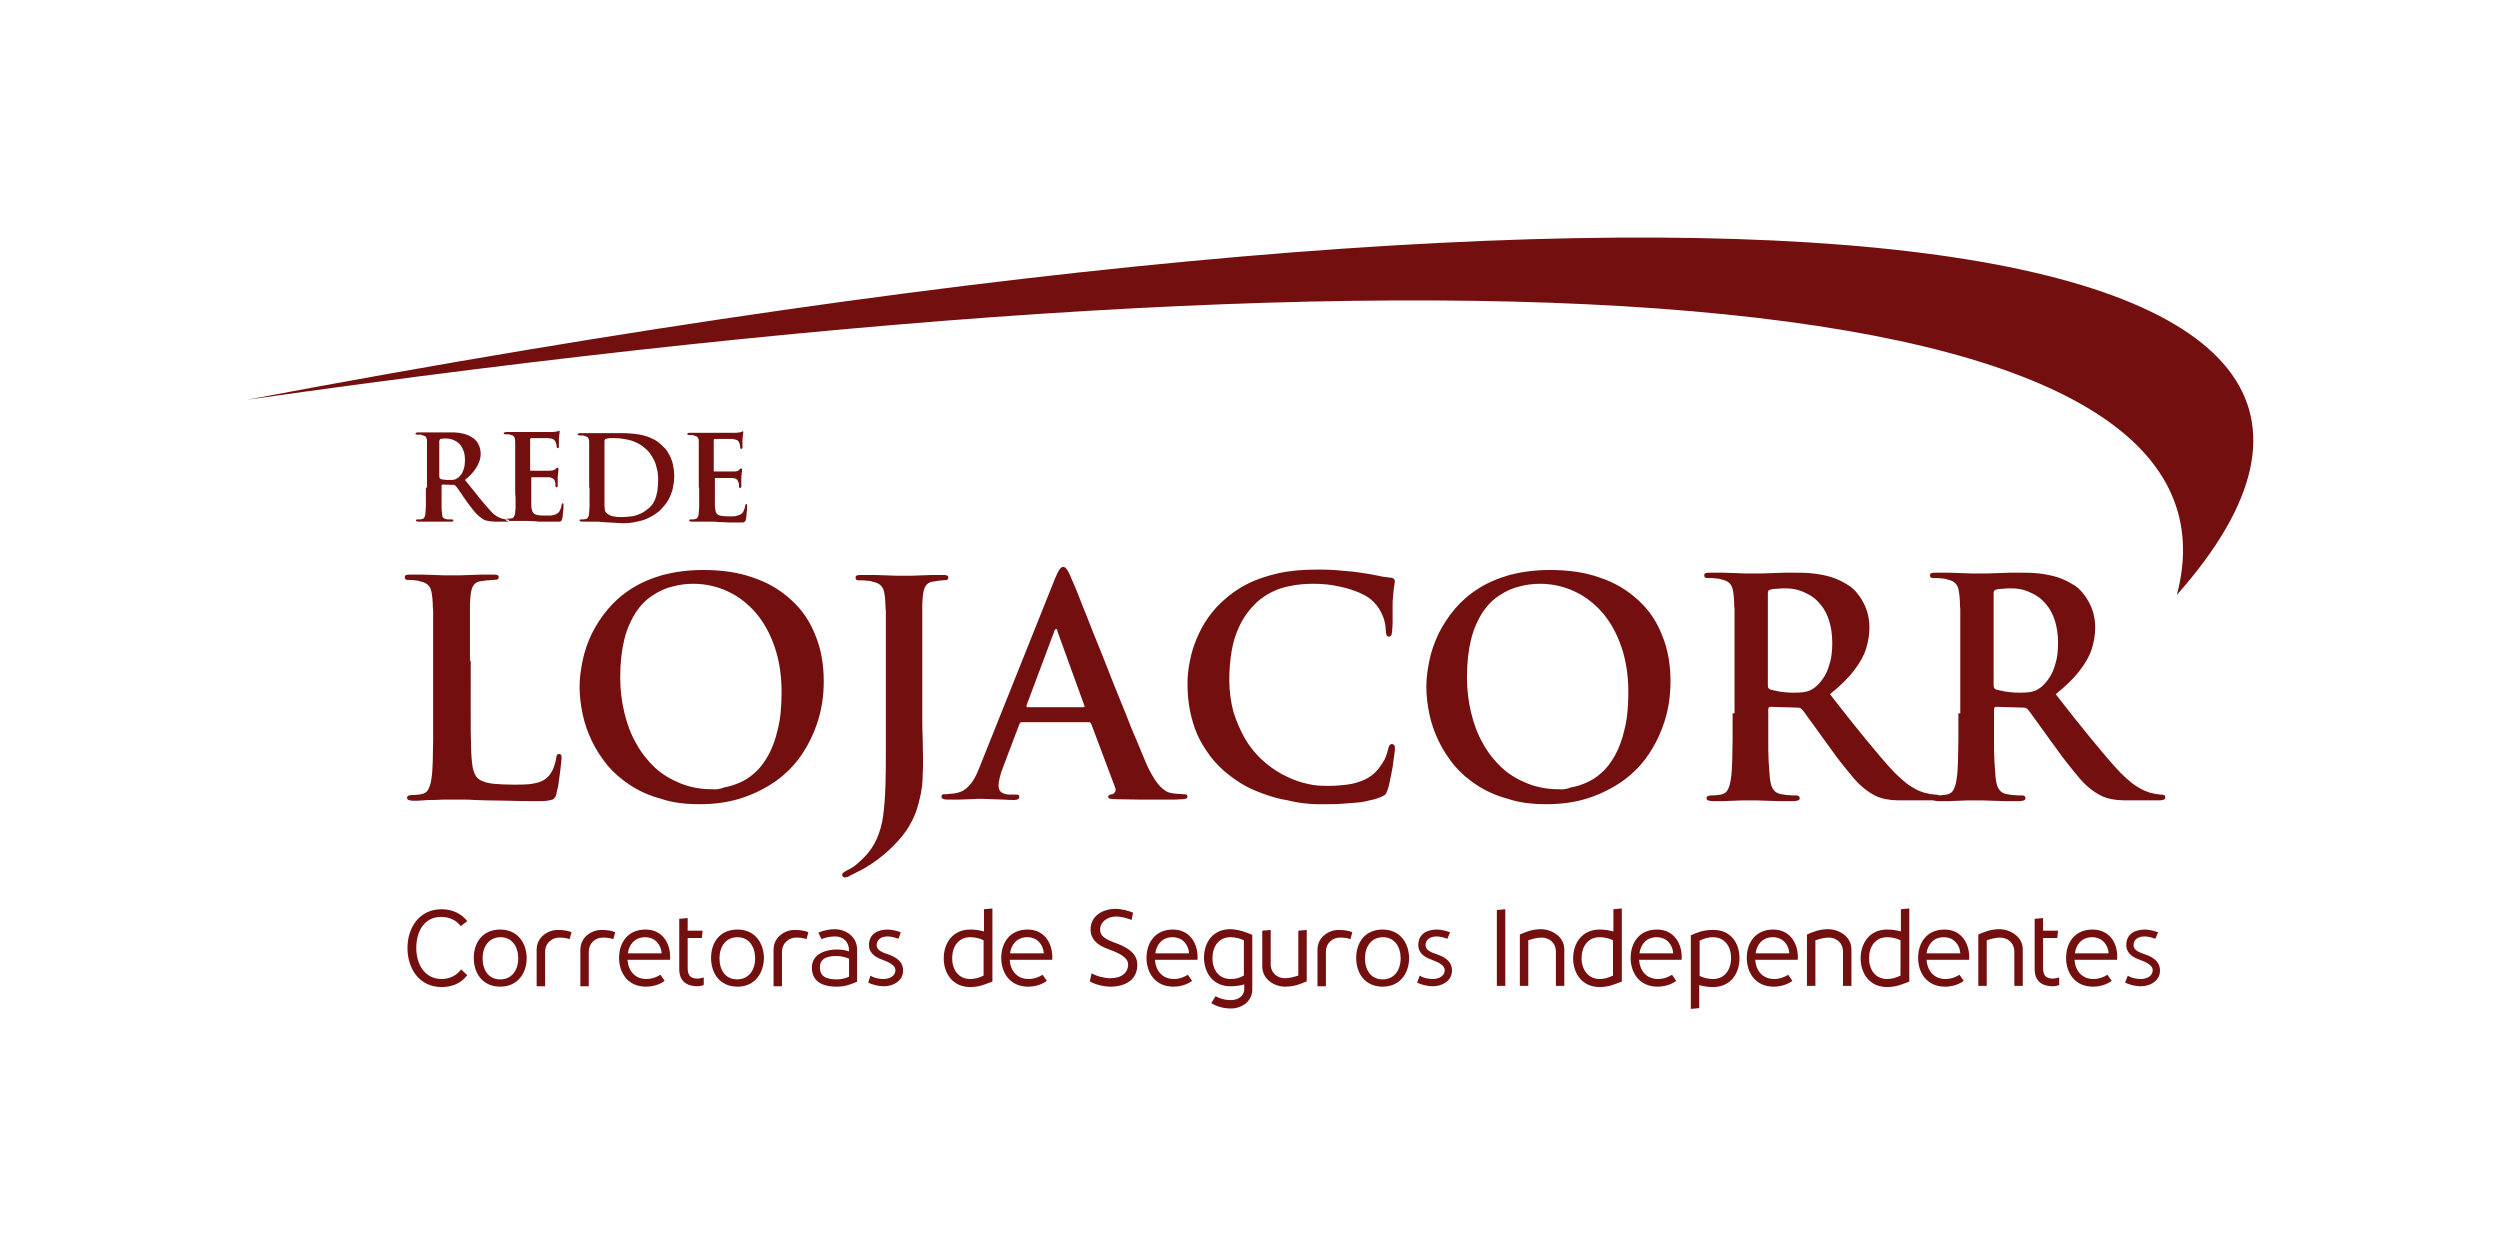 <svg xmlns="http://www.w3.org/2000/svg" xmlns:xlink="http://www.w3.org/1999/xlink" id="Camada_1" x="0px" y="0px" viewBox="0 0 652.2 325" xml:space="preserve">
<g>
	<g>
		<path fill="#73100F" d="M120.2,241.6c-1.3-1.7-3.2-2.4-5.1-2.4c-4.3,0-6.5,3.6-6.5,8.1c0,4.4,2.3,8.1,6.6,8.1c2.2,0,4-1,5.1-2.5    l1.6,1.5c-1.5,2-3.8,3.1-6.7,3.1c-5.9,0-8.9-4.9-8.9-10.2c0-5.3,3.1-10.1,8.9-10.1c2.9,0,5.2,1.2,6.7,3.1L120.2,241.6z"></path>
		<path fill="#73100F" d="M130.5,257.4c-4.7,0-6.9-3.6-6.9-7.5c0-3.9,2.2-7.4,6.9-7.4c4.6,0,6.9,3.6,6.9,7.5    C137.4,253.8,135.1,257.4,130.5,257.4z M130.6,244.5c-3.1,0-4.7,2.5-4.7,5.5s1.5,5.5,4.6,5.5c3.1,0,4.7-2.5,4.7-5.5    C135.2,247,133.6,244.5,130.6,244.5z"></path>
		<path fill="#73100F" d="M148.6,245c-0.8-0.3-1.8-0.4-2.7-0.4c-1.9,0-3.7,1.4-3.7,3.8v8.9H140v-9.5c0-3.4,3-5.2,5.5-5.2    c1.5,0,2.7,0.2,3.6,0.6L148.6,245z"></path>
		<path fill="#73100F" d="M160,245c-0.8-0.3-1.8-0.4-2.7-0.4c-2,0-3.7,1.4-3.7,3.8v8.9h-2.2v-9.5c0-3.4,3-5.2,5.5-5.2    c1.5,0,2.7,0.2,3.6,0.6L160,245z"></path>
		<path fill="#73100F" d="M174.8,250.4h-11.1c0.2,2.8,1.9,5,4.9,5c1.5,0,2.5-0.4,3.7-1.1l1.1,1.6c-1.4,1-3.1,1.5-4.9,1.5    c-4.7,0-7-3.6-7-7.5c0-3.9,2.2-7.4,6.9-7.4S175.1,246.5,174.8,250.4z M172.6,248.7c-0.1-2-1.5-4.2-4.3-4.2c-2.7,0-4.2,1.9-4.5,4.2    H172.6z"></path>
		<path fill="#73100F" d="M183.6,255v1.9c-0.1,0.2-1.1,0.4-1.6,0.4c-2.6,0-4.8-1.1-4.8-4.5v-13.1l2.2-0.2v3.3h3.9l-0.2,1.9h-3.7v7.8    c0,2.2,0.9,2.8,2.7,2.8C182.7,255.2,183.4,255.1,183.6,255z"></path>
		<path fill="#73100F" d="M192.4,257.4c-4.7,0-6.9-3.6-6.9-7.5c0-3.9,2.2-7.4,6.9-7.4c4.6,0,6.9,3.6,6.9,7.5    C199.2,253.8,197,257.4,192.4,257.4z M192.4,244.5c-3.1,0-4.7,2.5-4.7,5.5s1.5,5.5,4.6,5.5c3.1,0,4.7-2.5,4.7-5.5    C197,247,195.4,244.5,192.4,244.5z"></path>
		<path fill="#73100F" d="M210.4,245c-0.8-0.3-1.8-0.4-2.7-0.4c-1.9,0-3.7,1.4-3.7,3.8v8.9h-2.2v-9.5c0-3.4,3-5.2,5.5-5.2    c1.5,0,2.7,0.2,3.6,0.6L210.4,245z"></path>
		<path fill="#73100F" d="M223.6,247.7v8.4c-1.5,0.6-2.9,1.3-5.3,1.3c-4.4,0-6.5-1.8-6.5-5c0-3.8,4.1-4.7,6.5-4.7    c1.4,0,2.3,0.2,3.2,0.5v-0.2c0-2.4-1.6-3.7-3.6-3.7c-1.1,0-2.5,0.2-3.6,0.7l-0.8-1.7c1.4-0.6,2.9-0.9,4.5-0.9    C220.6,242.5,223.6,244.3,223.6,247.7z M218.3,255.5c1.1,0,2.1-0.2,3.2-0.7v-4.7c-1-0.4-2.1-0.7-3.2-0.7c-1.6,0-4.4,0.2-4.4,2.9    C213.9,254.6,215.3,255.5,218.3,255.5z"></path>
		<path fill="#73100F" d="M234.4,244.9c-0.9-0.3-1.9-0.6-2.8-0.6c-1.7,0-2.9,0.8-2.9,2.3c0,1,0.9,1.7,2.8,2.3c3,1,4.1,2.4,4.1,4.3    c0,2.7-2.6,4.1-5,4.1c-1.3,0-3.2-0.4-4.1-1l0.6-1.8c0.9,0.7,2.5,0.9,3.4,0.9c1.6,0,3.1-0.8,3.1-2.3c0-1.2-1.4-2-3.6-2.8    c-2.3-0.8-3.3-2.2-3.3-3.7c0-3.2,2.6-4.1,4.9-4.1c1.2,0,2.5,0.4,3.4,0.7L234.4,244.9z"></path>
		<path fill="#73100F" d="M258.8,256.1c-1.6,0.6-3.2,1.4-5.7,1.4c-4.6,0-6.9-3.6-6.9-7.5c0-3.9,2.3-7.5,6.9-7.5    c1.4,0,2.5,0.2,3.6,0.5v-5.8l2.2-0.2V256.1z M253.1,255.4c1.2,0,2.3-0.3,3.5-0.9v-9.2c-1-0.5-2.2-0.8-3.5-0.8    c-3.1,0-4.7,2.5-4.7,5.5C248.4,252.9,250,255.4,253.1,255.4z"></path>
		<path fill="#73100F" d="M274.5,250.4h-11.1c0.2,2.8,1.9,5,4.9,5c1.5,0,2.5-0.4,3.7-1.1l1.1,1.6c-1.4,1-3.1,1.5-4.9,1.5    c-4.7,0-7-3.6-7-7.5c0-3.9,2.2-7.4,6.9-7.4C272.7,242.5,274.8,246.5,274.5,250.4z M272.3,248.7c-0.1-2-1.5-4.2-4.3-4.2    c-2.7,0-4.2,1.9-4.5,4.2H272.3z"></path>
		<path fill="#73100F" d="M295.2,240c-1.2-0.5-2.8-0.9-4-0.9c-2.3,0-4.2,1.4-4.2,3.4c0,1.6,1.1,2.5,4.3,3.6c3.7,1.4,5.4,3.1,5.4,5.6    c0,4.1-3.4,5.7-7,5.7c-1.8,0-4.2-0.6-5.4-1.4l0.5-2.1c1.2,0.8,3.5,1.3,4.8,1.3c3.1,0,4.7-1.5,4.7-3.6c0-1.8-2.2-2.9-5.2-4    c-3.2-1.1-4.6-2.9-4.6-5.1c0-3.7,3.4-5.4,6.5-5.4c1.6,0,3.4,0.5,4.6,1L295.2,240z"></path>
		<path fill="#73100F" d="M312.4,250.4h-11.1c0.2,2.8,1.9,5,4.9,5c1.5,0,2.5-0.4,3.7-1.1l1.1,1.6c-1.4,1-3.1,1.5-4.9,1.5    c-4.7,0-7-3.6-7-7.5c0-3.9,2.2-7.4,6.9-7.4C310.6,242.5,312.7,246.5,312.4,250.4z M310.2,248.7c-0.1-2-1.5-4.2-4.3-4.2    c-2.7,0-4.2,1.9-4.5,4.2H310.2z"></path>
		<path fill="#73100F" d="M326.7,243.9v14.2c0,3.2-2.8,5-5.6,5c-2.5,0-4.3-0.9-5.1-1.4l1.1-1.8c1.2,0.6,2.2,1,4,1    c1.5,0,3.5-0.7,3.5-3v-1.1c-1,0.3-2.1,0.5-3.6,0.5c-4.6,0-6.9-3.6-6.9-7.5c0-3.9,2.3-7.4,6.9-7.4    C323.3,242.5,325.1,243.2,326.7,243.9z M324.5,254.5v-9.2c-1-0.5-2.3-0.8-3.5-0.8c-3.1,0-4.7,2.5-4.7,5.5c0,2.9,1.6,5.4,4.7,5.4    C322.2,255.4,323.3,255.2,324.5,254.5z"></path>
		<path fill="#73100F" d="M340.9,256c-1.6,0.7-3.2,1.4-5.7,1.4c-2.6,0-5.9-1.8-5.9-5.3v-9.3l2.2-0.2v8.9c0,2.4,1.8,3.7,3.7,3.7    c1.1,0,2.3-0.3,3.5-0.7v-11.7l2.2-0.2V256z"></path>
		<path fill="#73100F" d="M352.3,245c-0.8-0.3-1.8-0.4-2.7-0.4c-2,0-3.7,1.4-3.7,3.8v8.9h-2.2v-9.5c0-3.4,3-5.2,5.5-5.2    c1.5,0,2.7,0.2,3.6,0.6L352.3,245z"></path>
		<path fill="#73100F" d="M360.7,257.4c-4.7,0-6.9-3.6-6.9-7.5c0-3.9,2.2-7.4,6.9-7.4c4.6,0,6.9,3.6,6.9,7.5    C367.6,253.8,365.3,257.4,360.7,257.4z M360.8,244.5c-3.1,0-4.7,2.5-4.7,5.5s1.5,5.5,4.6,5.5c3.1,0,4.7-2.5,4.7-5.5    C365.4,247,363.8,244.5,360.8,244.5z"></path>
		<path fill="#73100F" d="M377.6,244.9c-0.9-0.3-1.9-0.6-2.8-0.6c-1.7,0-2.9,0.8-2.9,2.3c0,1,0.9,1.7,2.8,2.3c3,1,4.1,2.4,4.1,4.3    c0,2.7-2.6,4.1-5,4.1c-1.3,0-3.2-0.4-4.1-1l0.7-1.8c0.9,0.7,2.5,0.9,3.4,0.9c1.6,0,3.1-0.8,3.1-2.3c0-1.2-1.4-2-3.6-2.8    c-2.3-0.8-3.3-2.2-3.3-3.7c0-3.2,2.6-4.1,4.9-4.1c1.2,0,2.5,0.4,3.4,0.7L377.6,244.9z"></path>
		<path fill="#73100F" d="M392.7,257.2h-2.2v-19.8l2.2-0.2V257.2z"></path>
		<path fill="#73100F" d="M408.1,247.7v9.5h-2.2v-8.9c0-2.4-1.8-3.7-3.7-3.7c-1.1,0-2.3,0.3-3.5,0.7v11.9h-2.2v-13.4    c1.6-0.7,3.2-1.4,5.7-1.4C404.8,242.5,408.1,244.3,408.1,247.7z"></path>
		<path fill="#73100F" d="M423,256.1c-1.6,0.6-3.2,1.4-5.7,1.4c-4.6,0-6.9-3.6-6.9-7.5c0-3.9,2.3-7.5,6.9-7.5c1.4,0,2.5,0.2,3.6,0.5    v-5.8l2.2-0.2V256.1z M417.3,255.4c1.2,0,2.3-0.3,3.5-0.9v-9.2c-1-0.5-2.2-0.8-3.5-0.8c-3.1,0-4.7,2.5-4.7,5.5    C412.6,252.9,414.3,255.4,417.3,255.4z"></path>
		<path fill="#73100F" d="M438.7,250.4h-11.1c0.2,2.8,1.9,5,4.9,5c1.5,0,2.5-0.4,3.7-1.1l1.1,1.6c-1.4,1-3.1,1.5-4.9,1.5    c-4.7,0-7-3.6-7-7.5c0-3.9,2.2-7.4,6.9-7.4C436.9,242.5,439,246.5,438.7,250.4z M436.5,248.7c-0.1-2-1.5-4.2-4.3-4.2    c-2.7,0-4.2,1.9-4.5,4.2H436.5z"></path>
		<path fill="#73100F" d="M453.8,250c0,3.9-2.3,7.5-6.9,7.5c-1.4,0-2.5-0.2-3.6-0.5v6l-2.2,0.2v-19.2c1.6-0.7,3.2-1.4,5.7-1.4    C451.5,242.5,453.8,246,453.8,250z M451.6,249.9c0-2.9-1.6-5.4-4.7-5.4c-1.2,0-2.3,0.3-3.5,0.9v9.2c1,0.5,2.2,0.8,3.5,0.8    C450,255.4,451.6,252.9,451.6,249.9z"></path>
		<path fill="#73100F" d="M469,250.4h-11.1c0.2,2.8,1.9,5,4.9,5c1.5,0,2.5-0.4,3.7-1.1l1.1,1.6c-1.4,1-3.1,1.5-4.9,1.5    c-4.7,0-7-3.6-7-7.5c0-3.9,2.2-7.4,6.9-7.4C467.2,242.5,469.3,246.5,469,250.4z M466.8,248.7c-0.1-2-1.5-4.2-4.3-4.2    c-2.7,0-4.2,1.9-4.5,4.2H466.8z"></path>
		<path fill="#73100F" d="M483,247.7v9.5h-2.2v-8.9c0-2.4-1.8-3.7-3.7-3.7c-1.1,0-2.3,0.3-3.5,0.7v11.9h-2.2v-13.4    c1.6-0.7,3.2-1.4,5.7-1.4C479.8,242.5,483,244.3,483,247.7z"></path>
		<path fill="#73100F" d="M498,256.1c-1.6,0.6-3.2,1.4-5.7,1.4c-4.6,0-6.9-3.6-6.9-7.5c0-3.9,2.3-7.5,6.9-7.5c1.4,0,2.5,0.2,3.6,0.5    v-5.8l2.2-0.2V256.1z M492.3,255.4c1.2,0,2.3-0.3,3.5-0.9v-9.2c-1-0.5-2.2-0.8-3.5-0.8c-3.1,0-4.7,2.5-4.7,5.5    C487.6,252.9,489.2,255.4,492.3,255.4z"></path>
		<path fill="#73100F" d="M513.7,250.4h-11.1c0.2,2.8,1.9,5,4.9,5c1.5,0,2.5-0.4,3.7-1.1l1.1,1.6c-1.4,1-3.1,1.5-4.9,1.5    c-4.7,0-7-3.6-7-7.5c0-3.9,2.2-7.4,6.9-7.4C511.9,242.5,514,246.5,513.7,250.4z M511.4,248.7c-0.1-2-1.5-4.2-4.3-4.2    c-2.7,0-4.2,1.9-4.5,4.2H511.4z"></path>
		<path fill="#73100F" d="M527.7,247.7v9.5h-2.2v-8.9c0-2.4-1.8-3.7-3.7-3.7c-1.1,0-2.3,0.3-3.5,0.7v11.9h-2.2v-13.4    c1.6-0.7,3.2-1.4,5.7-1.4C524.4,242.5,527.7,244.3,527.7,247.7z"></path>
		<path fill="#73100F" d="M537.2,255v1.9c-0.1,0.2-1.1,0.4-1.6,0.4c-2.6,0-4.8-1.1-4.8-4.5v-13.1l2.2-0.2v3.3h3.9l-0.2,1.9H533v7.8    c0,2.2,0.9,2.8,2.7,2.8C536.2,255.2,537,255.1,537.2,255z"></path>
		<path fill="#73100F" d="M552.3,250.4h-11.1c0.2,2.8,1.9,5,4.9,5c1.5,0,2.5-0.4,3.7-1.1l1.1,1.6c-1.4,1-3.1,1.5-4.9,1.5    c-4.7,0-7-3.6-7-7.5c0-3.9,2.2-7.4,6.9-7.4C550.6,242.5,552.7,246.5,552.3,250.4z M550.1,248.7c-0.1-2-1.5-4.2-4.3-4.2    c-2.7,0-4.2,1.9-4.5,4.2H550.1z"></path>
		<path fill="#73100F" d="M562.3,244.9c-0.9-0.3-1.9-0.6-2.8-0.6c-1.7,0-2.9,0.8-2.9,2.3c0,1,0.9,1.7,2.8,2.3c3,1,4.1,2.4,4.1,4.3    c0,2.7-2.6,4.1-5,4.1c-1.3,0-3.2-0.4-4.1-1l0.7-1.8c0.9,0.7,2.5,0.9,3.4,0.9c1.6,0,3.1-0.8,3.1-2.3c0-1.2-1.4-2-3.6-2.8    c-2.3-0.8-3.3-2.2-3.3-3.7c0-3.2,2.6-4.1,4.9-4.1c1.2,0,2.5,0.4,3.4,0.7L562.3,244.9z"></path>
	</g>
	<g>
		<path fill-rule="evenodd" clip-rule="evenodd" fill="#73100F" d="M122.6,172.4c0-2.4,0-4.4,0-6c0-1.7,0-3.1,0-4.2    c0-1.1,0-2.1,0-2.8c0-0.8,0-1.4,0-1.9c0-0.5,0.1-1.1,0.1-1.5c0.1-1.4,0.3-2.4,0.7-3.1c0.4-0.7,1.1-1.2,2.2-1.3    c0.5-0.1,1-0.1,1.5-0.2c0.6,0,1.1-0.1,1.5-0.1c0.5,0,0.8-0.1,1.1-0.1c0.2-0.1,0.4-0.3,0.4-0.6c0-0.3-0.1-0.5-0.4-0.6    c-0.3-0.1-0.7-0.1-1.2-0.1c-0.8,0-1.7,0-2.7,0c-1,0-2,0.1-3.1,0.1c-1,0-2,0.1-2.8,0.1c-0.9,0-1.5,0-2,0c-0.5,0-1.2,0-2,0    c-0.8,0-1.7-0.1-2.7-0.1c-1,0-2-0.1-3-0.1c-1,0-2,0-2.9,0c-0.6,0-1,0-1.3,0.1c-0.3,0.1-0.4,0.3-0.4,0.6c0,0.3,0.1,0.5,0.3,0.6    c0.2,0.1,0.6,0.1,1,0.1c0.5,0,1,0,1.4,0.1c0.4,0,0.8,0.1,1.1,0.2c0.8,0.2,1.5,0.4,2,0.8c0.5,0.4,0.8,0.8,1,1.4    c0.2,0.6,0.3,1.3,0.4,2.2c0,0.5,0.1,1,0.1,1.5c0,0.5,0,1.2,0.1,1.9c0,0.8,0,1.7,0,2.8c0,1.1,0,2.5,0,4.2c0,1.7,0,3.7,0,6v13.7    c0,2.4,0,4.7,0,6.8c0,2.1-0.1,4-0.1,5.7c-0.1,1.7-0.1,3.1-0.3,4.2c-0.1,0.8-0.2,1.4-0.4,2c-0.2,0.6-0.4,1.1-0.7,1.5    c-0.3,0.4-0.7,0.6-1.2,0.8c-0.4,0.1-0.8,0.2-1.2,0.2c-0.5,0.1-1,0.1-1.6,0.1c-0.5,0-0.8,0.1-1,0.2c-0.2,0.1-0.3,0.3-0.3,0.5    c0,0.3,0.1,0.5,0.4,0.6c0.3,0.1,0.6,0.2,1.2,0.2c0.8,0,1.7,0,2.6-0.1c0.9-0.1,1.9-0.1,2.8-0.1c0.9,0,1.8-0.1,2.6-0.1    c0.8,0,1.4,0,1.8,0c1.1,0,2.1,0,3.1,0c1,0,2,0,3.1,0.1c1,0,2.2,0.1,3.3,0.1c1.7,0,3.7,0.1,5.8,0.1c2.1,0.1,4.6,0.1,7.4,0.1    c1,0,1.8,0,2.4-0.1c0.6-0.1,1.1-0.2,1.4-0.3c0.3-0.1,0.6-0.4,0.7-0.6c0.2-0.3,0.3-0.6,0.4-1.1c0.1-0.5,0.2-1,0.4-1.7    c0.1-0.7,0.2-1.4,0.3-2.2c0.1-0.8,0.2-1.5,0.3-2.2c0.1-0.7,0.1-1.3,0.2-1.8c0-0.5,0.1-0.9,0.1-1c0-0.5,0-0.8-0.1-1    c-0.1-0.2-0.3-0.3-0.5-0.3c-0.3,0-0.5,0.1-0.6,0.3c-0.1,0.2-0.2,0.5-0.2,0.8c-0.1,0.5-0.2,1.1-0.4,1.7c-0.2,0.6-0.4,1.2-0.7,1.7    c-0.3,0.5-0.6,1-0.9,1.3c-0.7,0.7-1.4,1.2-2.3,1.5c-0.9,0.3-1.9,0.5-3,0.6c-1.1,0.1-2.4,0.1-3.8,0.1c-2,0-3.6-0.1-4.9-0.2    c-1.2-0.1-2.2-0.3-2.9-0.6c-0.7-0.2-1.3-0.6-1.7-1c-0.5-0.5-0.9-1.4-1.2-2.8c-0.2-1.4-0.4-3.2-0.4-5.5c-0.1-2.3-0.1-5.1-0.1-8.5    V172.4L122.6,172.4z M182.5,209.8c4,0,7.6-0.5,11-1.6c3.3-1.1,6.3-2.6,9-4.5c2.6-1.9,4.9-4.2,6.7-6.9c1.8-2.7,3.2-5.6,4.2-8.8    c1-3.2,1.5-6.6,1.5-10.2c0-4.5-0.7-8.5-2.2-12.1c-1.4-3.6-3.5-6.7-6.3-9.2c-2.7-2.5-6-4.5-9.9-5.8c-3.9-1.4-8.2-2-13.1-2    c-3.9,0-7.4,0.5-10.5,1.3c-3.1,0.9-5.9,2.1-8.2,3.6c-2.4,1.5-4.4,3.3-6.1,5.3c-1.7,2-3.1,4.2-4.2,6.4c-1.1,2.3-1.9,4.6-2.4,7    c-0.5,2.4-0.8,4.7-0.8,6.9c0,2.3,0.3,4.7,0.8,7.1c0.5,2.4,1.3,4.7,2.4,7c1.1,2.3,2.5,4.4,4.1,6.4c1.7,2,3.7,3.7,6,5.2    c2.3,1.5,5,2.7,8,3.5C175.4,209.4,178.8,209.8,182.5,209.8L182.5,209.8z M185.8,205.9c-3,0-5.7-0.5-8.2-1.5    c-2.5-1-4.7-2.3-6.7-4.1c-1.9-1.8-3.6-3.9-4.9-6.3c-1.4-2.4-2.4-5.1-3.1-8c-0.7-2.9-1.1-6-1.1-9.3c0-3.9,0.4-7.2,1.1-10    c0.7-2.8,1.8-5.1,3-7c1.3-1.9,2.7-3.3,4.4-4.4c1.7-1.1,3.4-1.9,5.2-2.3c1.8-0.5,3.6-0.7,5.4-0.7c3.2,0,6.2,0.7,9,2    c2.8,1.3,5.2,3.2,7.3,5.6c2.1,2.5,3.7,5.4,4.9,8.9c1.2,3.5,1.8,7.4,1.8,11.8c0,3.7-0.3,7-1,9.7c-0.6,2.7-1.5,5-2.5,6.8    c-1.1,1.9-2.2,3.4-3.5,4.5c-1.3,1.2-2.6,2-4,2.6c-1.4,0.6-2.7,1-3.9,1.2C187.8,205.9,186.7,206,185.8,205.9L185.8,205.9z     M231.1,194.8c0,3.8,0,7.2-0.1,10.1c-0.1,2.9-0.3,5.6-0.6,7.9c-0.3,2.3-0.9,4.3-1.7,6.1c-0.8,1.8-1.9,3.4-3.4,4.9    c-0.8,0.8-1.5,1.4-2.1,1.9c-0.6,0.5-1.2,0.8-1.7,1.1c-0.7,0.3-1.1,0.6-1.4,0.8c-0.3,0.2-0.4,0.4-0.4,0.6c0,0.2,0.1,0.4,0.2,0.5    c0.1,0.1,0.3,0.2,0.4,0.2c0.2,0,0.4,0,0.7-0.1c0.3-0.1,0.6-0.2,0.8-0.4c0.8-0.4,1.5-0.7,2.2-1.1c0.6-0.3,1.2-0.6,1.7-0.9    c2.5-1.5,4.6-3.1,6.4-4.8c1.8-1.7,3.2-3.3,4.4-5c1.1-1.7,1.9-3.3,2.5-4.9c0.5-1.5,0.9-3,1.2-4.5c0.3-1.6,0.5-3.1,0.5-4.7    c0.1-1.6,0.1-3.1,0.1-4.6c0-1.9-0.1-3.9-0.1-5.7c-0.1-1.8-0.1-3.6-0.1-5.3v-14.4c0-2.4,0-4.4,0-6c0-1.7,0-3.1,0-4.2    c0-1.1,0-2.1,0-2.8c0-0.8,0-1.4,0-1.9c0-0.5,0.1-1.1,0.1-1.5c0.1-1.4,0.3-2.4,0.7-3.1c0.4-0.7,1.1-1.2,2.2-1.3    c0.5-0.1,0.8-0.1,1.2-0.2c0.3,0,0.7-0.1,1.1-0.1c0.5,0,0.8-0.1,1.1-0.1c0.2-0.1,0.4-0.3,0.4-0.6c0-0.3-0.1-0.5-0.4-0.6    c-0.3-0.1-0.7-0.1-1.2-0.1c-0.8,0-1.6,0-2.6,0c-0.9,0-1.9,0.1-2.8,0.1c-0.9,0-1.8,0.1-2.6,0.1c-0.8,0-1.4,0-1.9,0    c-0.5,0-1.2,0-2,0c-0.8,0-1.7-0.1-2.7-0.1c-1,0-2.1-0.1-3.1-0.1c-1.1,0-2.1,0-3.2,0c-0.6,0-1,0-1.3,0.1c-0.3,0.1-0.4,0.3-0.4,0.6    c0,0.3,0.1,0.5,0.3,0.6c0.2,0.1,0.6,0.1,1,0.1c0.6,0,1.1,0,1.7,0.1c0.6,0,1,0.1,1.3,0.2c0.8,0.2,1.5,0.4,2,0.8    c0.5,0.4,0.8,0.8,1,1.4c0.2,0.6,0.3,1.3,0.4,2.2c0,0.5,0.1,1,0.1,1.5c0,0.5,0,1.2,0.1,1.9c0,0.8,0,1.7,0,2.8c0,1.1,0,2.5,0,4.2    c0,1.7,0,3.7,0,6V194.8L231.1,194.8z M284,188.4h-17.4c-0.2,0-0.3,0-0.4,0.1c-0.1,0.1-0.2,0.3-0.3,0.5l-4.2,11.1    c-0.4,1-0.7,1.9-0.9,2.8c-0.2,0.8-0.3,1.5-0.3,2c0,0.7,0.2,1.3,0.6,1.7c0.5,0.4,1.3,0.7,2.5,0.7h1.2c0.5,0,0.8,0,0.9,0.1    c0.2,0.1,0.2,0.2,0.2,0.5c0,0.3-0.1,0.5-0.3,0.6c-0.2,0.1-0.6,0.2-1,0.2c-0.8,0-1.7,0-2.7-0.1c-1,0-1.9-0.1-2.9-0.1    c-1,0-1.8-0.1-2.7-0.1c-0.2,0-0.6,0-1.2,0c-0.6,0-1.3,0.1-2.2,0.1c-0.8,0-1.8,0.1-2.8,0.1c-1,0-2,0-3,0c-0.5,0-0.9-0.1-1.1-0.2    c-0.2-0.1-0.4-0.3-0.4-0.6c0-0.2,0.1-0.4,0.2-0.5c0.2-0.1,0.4-0.1,0.7-0.1c0.4,0,0.8,0,1.2-0.1c0.5,0,0.9-0.1,1.2-0.1    c1.2-0.2,2.2-0.5,3-1.2c0.8-0.6,1.5-1.4,2.1-2.4c0.6-1,1.1-2.1,1.6-3.4l19.6-49c0.5-1.1,0.8-1.9,1.2-2.4c0.3-0.5,0.6-0.7,1-0.7    c0.3,0,0.6,0.2,0.9,0.6c0.3,0.4,0.6,1,1,1.9c0.2,0.5,0.6,1.5,1.2,2.8c0.5,1.3,1.2,2.9,1.9,4.8c0.8,1.9,1.6,4,2.5,6.3    c0.9,2.3,1.9,4.7,2.9,7.2c1,2.5,2,5,3,7.6c1,2.5,2,5,3,7.4c0.9,2.4,1.8,4.6,2.7,6.6c0.8,2,1.6,3.8,2.2,5.3    c0.7,1.7,1.4,3.1,2.1,4.2c0.6,1.1,1.3,1.9,1.8,2.5c0.6,0.6,1.1,1,1.6,1.3c0.5,0.3,0.9,0.4,1.4,0.5c0.6,0.1,1.2,0.2,1.7,0.2    c0.6,0,1.1,0.1,1.5,0.1c0.3,0,0.6,0,0.7,0.1c0.2,0.1,0.3,0.3,0.3,0.5c0,0.2-0.1,0.4-0.3,0.5c-0.2,0.1-0.6,0.2-1.1,0.2    c-0.5,0-1.3,0.1-2.2,0.1c-0.9,0-2.2,0-3.7,0c-1.5,0-3.2,0-5.1,0c-1.9,0-3.9-0.1-6-0.1c-0.7,0-1.3-0.1-1.7-0.1    c-0.4-0.1-0.6-0.2-0.6-0.5c0-0.2,0.1-0.4,0.3-0.5c0.2-0.1,0.4-0.2,0.8-0.2c0.3-0.1,0.5-0.3,0.7-0.6c0.2-0.3,0.2-0.7,0-1.2    l-6.2-16.5c-0.1-0.2-0.2-0.3-0.3-0.4C284.4,188.4,284.2,188.4,284,188.4L284,188.4z M268.2,184.5h14.3c0.2,0,0.3-0.1,0.4-0.1    c0.1-0.1,0.1-0.2,0-0.3l-7-19.3c0-0.2-0.1-0.3-0.1-0.5c-0.1-0.1-0.1-0.2-0.3-0.2c-0.1,0-0.2,0.1-0.3,0.2c-0.1,0.1-0.1,0.3-0.2,0.5    l-7.2,19.2c0,0.2,0,0.3,0,0.4C268,184.5,268.1,184.5,268.2,184.5L268.2,184.5z M346,209.8c1.3,0,2.5,0,3.9-0.1    c1.3-0.1,2.6-0.2,3.9-0.3c1.3-0.1,2.4-0.3,3.5-0.6c1.1-0.2,2-0.5,2.8-0.8c0.4-0.2,0.8-0.4,1-0.5c0.3-0.2,0.5-0.4,0.6-0.7    c0.1-0.3,0.3-0.6,0.4-1.1c0.2-0.5,0.3-1.2,0.5-2c0.2-0.8,0.3-1.6,0.5-2.5c0.2-0.9,0.3-1.7,0.4-2.6c0.1-0.8,0.2-1.5,0.3-2.1    c0.1-0.6,0.1-1,0.1-1.2c0-0.3,0-0.6-0.1-0.8c-0.1-0.2-0.3-0.3-0.6-0.4c-0.3,0-0.5,0.1-0.7,0.3c-0.1,0.2-0.3,0.6-0.4,1.2    c-0.1,0.5-0.3,1-0.5,1.6c-0.2,0.6-0.5,1.2-0.9,1.8c-0.4,0.6-0.8,1.2-1.2,1.7c-1,1.2-2.2,2.1-3.5,2.7c-1.3,0.6-2.9,1.1-4.6,1.3    c-1.8,0.2-3.8,0.4-6.1,0.3c-1.8,0-3.6-0.3-5.4-0.8c-1.9-0.5-3.7-1.3-5.6-2.3c-1.8-1-3.6-2.3-5.2-3.8c-1.6-1.5-3.1-3.3-4.3-5.4    c-1.2-2.1-2.2-4.4-3-6.9c-0.7-2.6-1.1-5.4-1.1-8.5c0-2.5,0.2-5,0.6-7.4c0.4-2.4,1.1-4.7,2.2-6.9c1.1-2.2,2.5-4.1,4.4-5.9    c1.1-1,2.4-1.9,3.8-2.6c1.4-0.7,3-1.3,4.8-1.6c1.8-0.4,3.8-0.6,6.1-0.6c2.4,0,4.7,0.2,6.7,0.7c2.1,0.4,3.9,1,5.5,1.7    c1.6,0.7,2.8,1.5,3.7,2.5c1,1,1.7,2.2,2.2,3.4c0.5,1.2,0.8,2.5,0.8,3.7c0,0.5,0.1,1,0.2,1.3c0.1,0.3,0.3,0.5,0.6,0.5    c0.3,0,0.6-0.2,0.7-0.5c0.1-0.3,0.2-0.8,0.2-1.3c0-0.4,0.1-0.9,0.1-1.6c0-0.7,0-1.4,0-2.2c0-0.8,0-1.6,0-2.4c0-0.8,0-1.5,0.1-2.2    c0.1-0.9,0.1-1.6,0.2-2.2c0.1-0.6,0.1-1,0.2-1.3c0-0.3,0.1-0.6,0.1-0.8c0-0.2-0.1-0.4-0.3-0.6c-0.2-0.2-0.5-0.3-0.9-0.3    c-1.2-0.1-2.4-0.3-3.7-0.6c-1.3-0.3-2.7-0.5-4.1-0.7c-1.2-0.2-2.3-0.3-3.4-0.4c-1.1-0.1-2.3-0.2-3.6-0.3c-1.3-0.1-2.7-0.1-4.3-0.1    c-3.9,0-7.3,0.3-10.3,1c-3,0.7-5.7,1.6-8,2.8c-2.4,1.2-4.4,2.7-6.3,4.4c-1.9,1.7-3.4,3.6-4.6,5.5c-1.2,1.9-2.1,3.9-2.8,5.8    c-0.7,1.9-1.1,3.8-1.4,5.5c-0.3,1.7-0.4,3.3-0.4,4.6c0,1.9,0.1,3.8,0.4,5.8c0.3,2,0.8,4,1.5,6c0.7,2,1.7,3.9,3,5.8    c1.2,1.9,2.8,3.7,4.7,5.4c2.4,2,4.9,3.7,7.7,4.9c2.8,1.2,5.7,2.2,8.9,2.7C339.1,209.6,342.5,209.9,346,209.8L346,209.8z     M403.4,209.8c4,0,7.6-0.5,11-1.6c3.3-1.1,6.3-2.6,9-4.5c2.6-1.9,4.9-4.2,6.7-6.9c1.8-2.7,3.2-5.6,4.2-8.8c1-3.2,1.5-6.6,1.5-10.2    c0-4.5-0.7-8.5-2.2-12.1c-1.4-3.6-3.5-6.7-6.3-9.2c-2.7-2.5-6-4.5-9.9-5.8c-3.9-1.4-8.2-2-13.1-2c-3.9,0-7.4,0.5-10.5,1.3    c-3.1,0.9-5.9,2.1-8.2,3.6c-2.4,1.5-4.4,3.3-6.1,5.3c-1.7,2-3.1,4.2-4.2,6.4c-1.1,2.3-1.9,4.6-2.4,7c-0.5,2.4-0.8,4.7-0.8,6.9    c0,2.3,0.3,4.7,0.8,7.1c0.5,2.4,1.3,4.7,2.4,7c1.1,2.3,2.5,4.4,4.1,6.4c1.7,2,3.7,3.7,6,5.2c2.3,1.5,5,2.7,8,3.5    C396.3,209.4,399.7,209.8,403.4,209.8L403.4,209.8z M406.7,205.9c-3,0-5.7-0.5-8.2-1.5c-2.5-1-4.7-2.3-6.7-4.1    c-1.9-1.8-3.6-3.9-4.9-6.3c-1.4-2.4-2.4-5.1-3.1-8c-0.7-2.9-1.1-6-1.1-9.3c0-3.9,0.4-7.2,1.1-10c0.7-2.8,1.8-5.1,3-7    c1.3-1.9,2.7-3.3,4.4-4.4c1.7-1.1,3.4-1.9,5.2-2.3c1.8-0.5,3.6-0.7,5.4-0.7c3.2,0,6.2,0.7,9,2c2.8,1.3,5.2,3.2,7.3,5.6    c2.1,2.5,3.7,5.4,4.9,8.9c1.2,3.5,1.8,7.4,1.8,11.8c0,3.7-0.3,7-1,9.7c-0.6,2.7-1.5,5-2.5,6.8c-1.1,1.9-2.2,3.4-3.5,4.5    c-1.3,1.2-2.6,2-4,2.6c-1.4,0.6-2.6,1-3.9,1.2C408.7,205.9,407.6,206,406.7,205.9L406.7,205.9z M452,186.1c0,2.4,0,4.7,0,6.8    c0,2.1-0.1,4-0.1,5.7c-0.1,1.7-0.1,3.1-0.3,4.2c-0.1,0.8-0.2,1.4-0.4,2.1c-0.2,0.6-0.4,1.1-0.7,1.5c-0.3,0.4-0.7,0.6-1.2,0.8    c-0.4,0.1-0.8,0.2-1.2,0.2c-0.5,0.1-1,0.1-1.6,0.1c-0.5,0-0.8,0.1-1,0.2c-0.2,0.1-0.3,0.3-0.3,0.5c0,0.3,0.1,0.5,0.4,0.6    c0.3,0.1,0.7,0.2,1.2,0.2c0.8,0,1.7,0,2.6,0c0.9,0,1.9-0.1,2.8-0.1c0.9,0,1.7-0.1,2.5-0.1c0.7,0,1.3,0,1.7,0c0.3,0,0.9,0,1.7,0    c0.8,0,1.7,0.1,2.8,0.1c1.1,0,2.2,0.1,3.5,0.1c1.2,0,2.4,0,3.5,0c0.5,0,0.9-0.1,1.2-0.2c0.3-0.1,0.4-0.3,0.4-0.6    c0-0.2-0.1-0.4-0.2-0.5c-0.2-0.1-0.4-0.2-0.7-0.2c-0.3,0-0.7,0-1.1,0c-0.4,0-0.9-0.1-1.4-0.1c-0.5-0.1-0.9-0.1-1.3-0.2    c-0.8-0.1-1.4-0.4-1.8-0.8c-0.4-0.4-0.7-0.9-0.9-1.5c-0.2-0.6-0.3-1.3-0.4-2.1c-0.1-1.1-0.2-2.5-0.3-4.2c-0.1-1.7-0.1-3.6-0.1-5.7    c0-2.1,0-4.4,0-6.8V185c0-0.2,0.1-0.4,0.2-0.5c0.1-0.1,0.3-0.1,0.5-0.1l6.8,0.2c0.3,0,0.5,0,0.8,0.1c0.2,0.1,0.4,0.2,0.6,0.5    c0.3,0.3,0.7,0.8,1.2,1.6c0.5,0.7,1.2,1.6,1.9,2.6c0.7,1,1.5,2.1,2.3,3.2c0.8,1.1,1.6,2.2,2.4,3.3c1.4,2,2.8,3.7,4,5.2    c1.2,1.5,2.3,2.8,3.4,3.8c1.1,1,2.2,1.8,3.3,2.4c0.7,0.4,1.4,0.7,2.1,0.9c0.7,0.2,1.6,0.4,2.6,0.5c1,0.1,2.2,0.1,3.7,0.1h7.4    c0.5,0,0.8-0.1,1.1-0.2c0.3-0.1,0.4-0.3,0.4-0.6c0-0.2-0.1-0.4-0.2-0.5c-0.2-0.1-0.4-0.2-0.7-0.2s-0.7,0-1-0.1    c-0.4,0-0.8-0.1-1.2-0.2c-0.3-0.1-0.7-0.1-1.2-0.3c-0.5-0.2-1.2-0.4-1.9-0.8c-0.7-0.4-1.6-0.9-2.5-1.6c-0.9-0.7-1.9-1.6-3-2.7    c-2.3-2.4-4.8-5.4-7.6-8.8c-2.8-3.4-5.9-7.3-9.3-11.7c2.6-2.1,4.7-4.1,6.2-6.1c1.5-1.9,2.6-3.8,3.2-5.7c0.6-1.9,0.9-3.8,0.9-5.7    c0-1.3-0.2-2.5-0.5-3.7c-0.3-1.1-0.8-2.2-1.3-3.1c-0.5-0.9-1.1-1.7-1.7-2.4c-0.6-0.7-1.2-1.2-1.8-1.6c-1.4-0.9-2.9-1.7-4.5-2.2    c-1.6-0.5-3.2-0.8-4.9-1c-1.7-0.2-3.3-0.2-5-0.2c-0.6,0-1.4,0-2.4,0c-0.9,0-2,0.1-3,0.1c-1.1,0-2.1,0.1-3.1,0.1c-1,0-1.8,0-2.5,0    c-0.4,0-1,0-1.8,0c-0.8,0-1.6-0.1-2.6-0.1c-1,0-2-0.1-3.1-0.1c-1.1,0-2.1,0-3.2,0c-0.6,0-1,0-1.3,0.1c-0.3,0.1-0.4,0.3-0.4,0.6    c0,0.3,0.1,0.5,0.3,0.6c0.2,0.1,0.6,0.1,1,0.1c0.6,0,1.1,0,1.7,0.1c0.6,0,1,0.1,1.3,0.2c0.8,0.2,1.5,0.4,2,0.8    c0.5,0.4,0.8,0.8,1,1.4c0.2,0.6,0.3,1.3,0.4,2.2c0,0.5,0.1,1,0.1,1.5c0,0.5,0,1.2,0.1,1.9c0,0.8,0,1.7,0,2.8c0,1.1,0,2.5,0,4.2    c0,1.7,0,3.7,0,6V186.1L452,186.1z M461.2,154.9c0-0.3,0-0.5,0.1-0.7c0.1-0.2,0.3-0.3,0.6-0.4c0.4-0.1,0.9-0.2,1.6-0.2    c0.7-0.1,1.5-0.1,2.5-0.1c0.9,0,1.9,0.1,3,0.4c1.1,0.3,2.1,0.8,3.2,1.4c1.1,0.6,2,1.5,2.9,2.6c0.9,1.1,1.6,2.5,2.1,4.1    c0.5,1.6,0.8,3.5,0.8,5.7c0,2.1-0.2,4-0.7,5.5c-0.4,1.5-1,2.8-1.7,3.8c-0.7,1-1.4,1.8-2.2,2.4c-0.5,0.3-0.9,0.6-1.4,0.8    c-0.5,0.2-1,0.3-1.7,0.4c-0.7,0.1-1.5,0.1-2.5,0.1c-0.6,0-1.3,0-2-0.1c-0.7-0.1-1.4-0.1-2.1-0.3c-0.7-0.1-1.3-0.3-1.8-0.4    c-0.3-0.1-0.5-0.3-0.6-0.5c-0.1-0.2-0.1-0.5-0.1-0.9V154.9z"></path>
		<path fill-rule="evenodd" clip-rule="evenodd" fill="#73100F" d="M510.9,186.1c0,2.4,0,4.7,0,6.8c0,2.1-0.1,4-0.1,5.7    c-0.1,1.7-0.1,3.1-0.3,4.2c-0.1,0.8-0.2,1.4-0.4,2.1c-0.2,0.6-0.4,1.1-0.7,1.5c-0.3,0.4-0.7,0.6-1.2,0.8c-0.4,0.1-0.8,0.2-1.2,0.2    c-0.5,0.1-1,0.1-1.6,0.1c-0.5,0-0.8,0.1-1,0.2c-0.2,0.1-0.3,0.3-0.3,0.5c0,0.3,0.1,0.5,0.4,0.6c0.3,0.1,0.7,0.2,1.2,0.2    c0.8,0,1.7,0,2.6,0c0.9,0,1.9-0.1,2.8-0.1c0.9,0,1.7-0.1,2.5-0.1c0.7,0,1.3,0,1.7,0c0.3,0,0.9,0,1.7,0c0.8,0,1.7,0.1,2.8,0.1    c1.1,0,2.2,0.1,3.5,0.1c1.2,0,2.4,0,3.5,0c0.5,0,0.9-0.1,1.2-0.2c0.3-0.1,0.4-0.3,0.4-0.6c0-0.2-0.1-0.4-0.2-0.5    c-0.2-0.1-0.4-0.2-0.7-0.2c-0.3,0-0.7,0-1.1,0c-0.4,0-0.9-0.1-1.4-0.1c-0.5-0.1-0.9-0.1-1.3-0.2c-0.8-0.1-1.4-0.4-1.8-0.8    c-0.4-0.4-0.7-0.9-0.9-1.5c-0.2-0.6-0.3-1.3-0.4-2.1c-0.1-1.1-0.2-2.5-0.3-4.2c-0.1-1.7-0.1-3.6-0.1-5.7c0-2.1,0-4.4,0-6.8V185    c0-0.2,0.1-0.4,0.2-0.5c0.1-0.1,0.3-0.1,0.5-0.1l6.8,0.2c0.3,0,0.5,0,0.8,0.1c0.2,0.1,0.4,0.2,0.6,0.5c0.3,0.3,0.7,0.8,1.2,1.6    c0.5,0.7,1.2,1.6,1.9,2.6c0.7,1,1.5,2.1,2.3,3.2c0.8,1.1,1.6,2.2,2.4,3.3c1.4,2,2.8,3.7,4,5.2c1.2,1.5,2.3,2.8,3.4,3.8    c1.1,1,2.2,1.8,3.3,2.4c0.7,0.4,1.4,0.7,2.1,0.9c0.7,0.2,1.6,0.4,2.6,0.5c1,0.1,2.2,0.1,3.7,0.1h7.4c0.5,0,0.8-0.1,1.1-0.2    c0.3-0.1,0.4-0.3,0.4-0.6c0-0.2-0.1-0.4-0.2-0.5c-0.2-0.1-0.4-0.2-0.7-0.2s-0.7,0-1-0.1c-0.4,0-0.8-0.1-1.2-0.2    c-0.3-0.1-0.7-0.1-1.2-0.3c-0.5-0.2-1.2-0.4-1.9-0.8c-0.7-0.4-1.6-0.9-2.5-1.6c-0.9-0.7-1.9-1.6-3-2.7c-2.3-2.4-4.8-5.4-7.6-8.8    c-2.8-3.4-5.9-7.3-9.3-11.7c2.6-2.1,4.7-4.1,6.2-6.1c1.5-1.9,2.6-3.8,3.2-5.7c0.6-1.9,0.9-3.8,0.9-5.7c0-1.3-0.2-2.5-0.5-3.7    c-0.3-1.1-0.8-2.2-1.3-3.1c-0.5-0.9-1.1-1.7-1.7-2.4c-0.6-0.7-1.2-1.2-1.8-1.6c-1.4-0.9-2.9-1.7-4.5-2.2c-1.6-0.5-3.2-0.8-4.9-1    c-1.7-0.2-3.3-0.2-5-0.2c-0.6,0-1.4,0-2.4,0c-0.9,0-2,0.1-3,0.1c-1.1,0-2.1,0.1-3.1,0.1c-1,0-1.8,0-2.5,0c-0.4,0-1,0-1.8,0    c-0.8,0-1.6-0.1-2.6-0.1c-1,0-2-0.1-3.1-0.1c-1.1,0-2.1,0-3.2,0c-0.6,0-1,0-1.3,0.1c-0.3,0.1-0.4,0.3-0.4,0.6    c0,0.3,0.1,0.5,0.3,0.6c0.2,0.1,0.6,0.1,1,0.1c0.6,0,1.1,0,1.7,0.1c0.6,0,1,0.1,1.3,0.2c0.8,0.2,1.5,0.4,2,0.8    c0.5,0.4,0.8,0.8,1,1.4c0.2,0.6,0.3,1.3,0.4,2.2c0,0.5,0.1,1,0.1,1.5c0,0.5,0,1.2,0.1,1.9c0,0.8,0,1.7,0,2.8c0,1.1,0,2.5,0,4.2    c0,1.7,0,3.7,0,6V186.1L510.9,186.1z M520.1,154.9c0-0.3,0-0.5,0.1-0.7c0.1-0.2,0.3-0.3,0.6-0.4c0.4-0.1,0.9-0.2,1.6-0.2    c0.7-0.1,1.5-0.1,2.5-0.1c0.9,0,1.9,0.1,3,0.4c1.1,0.3,2.1,0.8,3.2,1.4c1.1,0.6,2,1.5,2.9,2.6c0.9,1.1,1.6,2.5,2.1,4.1    c0.5,1.6,0.8,3.5,0.8,5.7c0,2.1-0.2,4-0.7,5.5c-0.4,1.5-1,2.8-1.7,3.8c-0.7,1-1.4,1.8-2.2,2.4c-0.5,0.3-0.9,0.6-1.4,0.8    c-0.5,0.2-1,0.3-1.7,0.4c-0.7,0.1-1.5,0.1-2.5,0.1c-0.7,0-1.3,0-2-0.1c-0.7-0.1-1.4-0.1-2.1-0.3c-0.7-0.1-1.3-0.3-1.8-0.4    c-0.3-0.1-0.5-0.3-0.6-0.5c-0.1-0.2-0.1-0.5-0.1-0.9V154.9z"></path>
		<path fill-rule="evenodd" clip-rule="evenodd" fill="#73100F" d="M64.4,104.3C225.4,81.4,359.3,72.8,450,82    c90.7,9.2,128,35,117.9,73.2C652.6,59.5,464.3,28.8,64.4,104.3z"></path>
		<path fill-rule="evenodd" clip-rule="evenodd" fill="#73100F" d="M111.1,127.2c0,1,0,1.8,0,2.7c0,0.8,0,1.6,0,2.2    c0,0.7-0.1,1.2-0.1,1.6c0,0.3-0.1,0.6-0.1,0.8c-0.1,0.2-0.1,0.4-0.3,0.6c-0.1,0.2-0.3,0.3-0.5,0.3c-0.1,0-0.3,0.1-0.5,0.1    c-0.2,0-0.4,0-0.6,0c-0.2,0-0.3,0-0.4,0.1c-0.1,0-0.1,0.1-0.1,0.2c0,0.1,0.1,0.2,0.2,0.2c0.1,0,0.3,0.1,0.5,0.1c0.3,0,0.7,0,1,0    c0.4,0,0.7,0,1.1,0c0.4,0,0.7,0,1,0c0.3,0,0.5,0,0.7,0c0.1,0,0.3,0,0.7,0c0.3,0,0.7,0,1.1,0c0.4,0,0.9,0,1.4,0c0.5,0,0.9,0,1.4,0    c0.2,0,0.4,0,0.5-0.1c0.1-0.1,0.2-0.1,0.2-0.2c0-0.1,0-0.1-0.1-0.2c-0.1,0-0.2-0.1-0.3-0.1c-0.1,0-0.3,0-0.5,0c-0.2,0-0.4,0-0.5,0    c-0.2,0-0.4,0-0.5-0.1c-0.3,0-0.5-0.1-0.7-0.3c-0.2-0.1-0.3-0.3-0.3-0.6c-0.1-0.2-0.1-0.5-0.1-0.8c-0.1-0.4-0.1-1-0.1-1.6    c0-0.7,0-1.4,0-2.3c0-0.8,0-1.7,0-2.7v-0.4c0-0.1,0-0.2,0.1-0.2c0,0,0.1-0.1,0.2-0.1l2.7,0.1c0.1,0,0.2,0,0.3,0    c0.1,0,0.2,0.1,0.3,0.2c0.1,0.1,0.3,0.3,0.5,0.6c0.2,0.3,0.5,0.6,0.7,1c0.3,0.4,0.6,0.8,0.9,1.3c0.3,0.4,0.6,0.9,0.9,1.3    c0.6,0.8,1.1,1.5,1.6,2.1c0.5,0.6,0.9,1.1,1.4,1.5c0.4,0.4,0.9,0.7,1.3,1c0.3,0.1,0.5,0.3,0.8,0.3c0.3,0.1,0.6,0.1,1,0.2    c0.4,0,0.9,0.1,1.4,0.1h2.9c0.2,0,0.3,0,0.4-0.1c0.1,0,0.2-0.1,0.2-0.2c0-0.1,0-0.1-0.1-0.2c-0.1,0-0.2-0.1-0.3-0.1    c-0.1,0-0.3,0-0.4,0c-0.1,0-0.3,0-0.5-0.1c-0.1,0-0.3-0.1-0.5-0.1c-0.2-0.1-0.5-0.2-0.8-0.3c-0.3-0.1-0.6-0.3-1-0.6    c-0.4-0.3-0.8-0.6-1.2-1.1c-0.9-1-1.9-2.1-3-3.5c-1.1-1.4-2.3-2.9-3.7-4.6c1-0.8,1.8-1.6,2.4-2.4c0.6-0.8,1-1.5,1.3-2.3    c0.3-0.7,0.4-1.5,0.4-2.2c0-0.5-0.1-1-0.2-1.4c-0.1-0.4-0.3-0.9-0.5-1.2c-0.2-0.4-0.4-0.7-0.7-0.9c-0.2-0.3-0.5-0.5-0.7-0.6    c-0.6-0.4-1.2-0.7-1.8-0.9c-0.6-0.2-1.3-0.3-1.9-0.4c-0.7-0.1-1.3-0.1-2-0.1c-0.2,0-0.6,0-0.9,0c-0.4,0-0.8,0-1.2,0s-0.8,0-1.2,0    c-0.4,0-0.7,0-1,0c-0.2,0-0.4,0-0.7,0c-0.3,0-0.6,0-1,0c-0.4,0-0.8,0-1.2,0c-0.4,0-0.8,0-1.3,0c-0.2,0-0.4,0-0.5,0.1    c-0.1,0-0.2,0.1-0.2,0.2c0,0.1,0,0.2,0.1,0.2c0.1,0,0.2,0.1,0.4,0.1c0.2,0,0.4,0,0.7,0c0.2,0,0.4,0,0.5,0.1    c0.3,0.1,0.6,0.2,0.8,0.3c0.2,0.1,0.3,0.3,0.4,0.6c0.1,0.2,0.1,0.5,0.1,0.9c0,0.2,0,0.4,0,0.6c0,0.2,0,0.5,0,0.8    c0,0.3,0,0.7,0,1.1c0,0.4,0,1,0,1.7c0,0.7,0,1.5,0,2.4V127.2L111.1,127.2z M114.7,114.9c0-0.1,0-0.2,0.1-0.3    c0-0.1,0.1-0.1,0.2-0.1c0.2,0,0.4-0.1,0.6-0.1c0.3,0,0.6,0,1,0c0.4,0,0.8,0.1,1.2,0.2c0.4,0.1,0.8,0.3,1.3,0.6    c0.4,0.3,0.8,0.6,1.1,1c0.3,0.4,0.6,1,0.8,1.6c0.2,0.6,0.3,1.4,0.3,2.3c0,0.8-0.1,1.6-0.3,2.2c-0.2,0.6-0.4,1.1-0.7,1.5    c-0.3,0.4-0.6,0.7-0.9,0.9c-0.2,0.1-0.4,0.2-0.5,0.3c-0.2,0.1-0.4,0.1-0.7,0.2c-0.3,0-0.6,0-1,0c-0.3,0-0.5,0-0.8,0    c-0.3,0-0.5-0.1-0.8-0.1c-0.3,0-0.5-0.1-0.7-0.2c-0.1,0-0.2-0.1-0.2-0.2c0-0.1-0.1-0.2-0.1-0.4V114.9L114.7,114.9z M134.4,127.2    v-5.4c0-0.9,0-1.7,0-2.4c0-0.7,0-1.2,0-1.7c0-0.4,0-0.8,0-1.1c0-0.3,0-0.6,0-0.8c0-0.2,0-0.4,0-0.6c0-0.3-0.1-0.6-0.1-0.9    c-0.1-0.2-0.2-0.4-0.4-0.6c-0.2-0.1-0.4-0.2-0.8-0.3c-0.1,0-0.3-0.1-0.5-0.1c-0.2,0-0.4,0-0.7,0c-0.2,0-0.3,0-0.4-0.1    c-0.1,0-0.1-0.1-0.1-0.2c0-0.1,0.1-0.2,0.2-0.2c0.1,0,0.3-0.1,0.5-0.1c0.4,0,0.8,0,1.3,0c0.4,0,0.8,0,1.2,0c0.4,0,0.8,0,1.1,0    c0.3,0,0.6,0,0.8,0c0.2,0,0.5,0,0.9,0c0.4,0,0.9,0,1.4,0c0.5,0,1.1,0,1.7,0c0.6,0,1.1,0,1.7,0c0.5,0,1,0,1.3,0c0.4,0,0.6,0,0.7,0    c0.3,0,0.6-0.1,0.8-0.1c0.2,0,0.4-0.1,0.5-0.1c0.1,0,0.2,0,0.2-0.1c0.1,0,0.2,0,0.2-0.1c0.1,0,0.1,0,0.1,0.1c0,0.1,0,0.1,0,0.2    c0,0.1,0,0.2,0,0.3c0,0.1-0.1,0.3-0.1,0.6c0,0.3-0.1,0.6-0.1,1.1c0,0.1,0,0.2,0,0.4c0,0.2,0,0.4,0,0.6c0,0.2,0,0.4,0,0.6    c0,0.2,0,0.3,0,0.4c0,0.1,0,0.2-0.1,0.2c0,0.1-0.1,0.1-0.2,0.1c-0.1,0-0.2,0-0.2-0.1c0-0.1-0.1-0.2-0.1-0.3c0-0.1,0-0.2,0-0.3    c0-0.1,0-0.3-0.1-0.4c0-0.1-0.1-0.3-0.1-0.4c-0.1-0.2-0.2-0.3-0.3-0.5c-0.1-0.1-0.3-0.3-0.6-0.4c-0.3-0.1-0.7-0.2-1.2-0.2    c-0.1,0-0.3,0-0.6,0c-0.3,0-0.6,0-1,0c-0.4,0-0.8,0-1.1,0c-0.4,0-0.7,0-1,0c-0.3,0-0.5,0-0.6,0c-0.1,0-0.1,0-0.2,0.1    c0,0.1-0.1,0.1-0.1,0.2v7.8c0,0.1,0,0.2,0,0.3c0,0.1,0.1,0.1,0.2,0.1c0.1,0,0.4,0,0.7,0c0.3,0,0.7,0,1.1,0c0.4,0,0.8,0,1.3,0    c0.4,0,0.8,0,1.1,0c0.3,0,0.6,0,0.7,0c0.4,0,0.7-0.1,0.9-0.1c0.2-0.1,0.4-0.2,0.6-0.3c0.1-0.1,0.2-0.2,0.3-0.3    c0.1-0.1,0.1-0.1,0.2-0.1c0.1,0,0.1,0,0.2,0.1c0,0,0.1,0.1,0.1,0.2c0,0.1,0,0.2,0,0.3c0,0.1-0.1,0.4-0.1,0.7    c0,0.3-0.1,0.7-0.1,1.2c0,0.2,0,0.3,0,0.5c0,0.2,0,0.4,0,0.6c0,0.2,0,0.4,0,0.6c0,0.2,0,0.3,0,0.3c0,0.1,0,0.2,0,0.3    c0,0.1,0,0.2-0.1,0.2c0,0.1-0.1,0.1-0.2,0.1c-0.1,0-0.2,0-0.2-0.1c0-0.1-0.1-0.1-0.1-0.2c0-0.2,0-0.3,0-0.5c0-0.2,0-0.4-0.1-0.6    c0-0.2-0.1-0.4-0.3-0.6c-0.1-0.2-0.3-0.3-0.5-0.4c-0.2-0.1-0.5-0.2-0.9-0.2c-0.1,0-0.3,0-0.6,0c-0.3,0-0.6,0-1,0    c-0.4,0-0.7,0-1.1,0c-0.4,0-0.7,0-1,0c-0.3,0-0.5,0-0.7,0c-0.1,0-0.1,0-0.1,0.1c0,0.1,0,0.1,0,0.2v2.4c0,0.2,0,0.5,0,0.8    c0,0.3,0,0.7,0,1.1c0,0.4,0,0.8,0,1.1c0,0.4,0,0.7,0,1c0,0.3,0,0.6,0,0.7c0,0.5,0.1,1,0.2,1.3c0.1,0.3,0.3,0.6,0.5,0.8    c0.3,0.2,0.6,0.3,1.1,0.4c0.5,0.1,1.1,0.1,1.9,0.1c0.3,0,0.6,0,0.9,0c0.3,0,0.7,0,1-0.1c0.3-0.1,0.7-0.1,0.9-0.3    c0.4-0.2,0.7-0.4,0.9-0.8c0.2-0.4,0.4-0.8,0.5-1.5c0-0.2,0.1-0.3,0.1-0.4c0-0.1,0.1-0.1,0.2-0.1c0.1,0,0.2,0.1,0.2,0.2    c0,0.1,0,0.2,0,0.4c0,0.2,0,0.4,0,0.7c0,0.3-0.1,0.6-0.1,1c0,0.3-0.1,0.7-0.1,1c0,0.3-0.1,0.5-0.1,0.7c-0.1,0.3-0.2,0.5-0.3,0.6    s-0.3,0.2-0.5,0.2c-0.2,0-0.5,0-0.9,0c-1.2,0-2.2,0-3,0c-0.9,0-1.6,0-2.3-0.1c-0.7,0-1.2-0.1-1.8-0.1c-0.5,0-1,0-1.5,0    c-0.2,0-0.4,0-0.7,0c-0.3,0-0.7,0-1,0c-0.4,0-0.7,0-1.1,0c-0.4,0-0.7,0-1,0c-0.2,0-0.4,0-0.5-0.1c-0.1-0.1-0.2-0.1-0.2-0.2    c0-0.1,0-0.1,0.1-0.2c0.1,0,0.2-0.1,0.4-0.1c0.2,0,0.4,0,0.6,0c0.2,0,0.3-0.1,0.5-0.1c0.2,0,0.4-0.1,0.5-0.3    c0.1-0.2,0.2-0.3,0.3-0.6c0.1-0.2,0.1-0.5,0.1-0.8c0.1-0.4,0.1-1,0.1-1.6c0-0.7,0-1.4,0-2.2C134.4,129.1,134.4,128.2,134.4,127.2    L134.4,127.2z M153.8,127.2c0,1,0,1.8,0,2.7c0,0.8,0,1.6,0,2.2c0,0.7-0.1,1.2-0.1,1.6c0,0.3-0.1,0.6-0.1,0.8    c-0.1,0.2-0.1,0.4-0.3,0.6c-0.1,0.2-0.3,0.3-0.5,0.3c-0.1,0-0.3,0.1-0.5,0.1c-0.2,0-0.4,0-0.6,0c-0.2,0-0.3,0-0.4,0.1    c-0.1,0-0.1,0.1-0.1,0.2c0,0.1,0.1,0.2,0.2,0.2c0.1,0,0.3,0.1,0.5,0.1c0.3,0,0.7,0,1,0c0.4,0,0.7,0,1.1,0c0.4,0,0.7,0,1,0    c0.3,0,0.6,0,0.7,0c0.4,0,0.8,0,1.4,0.1c0.5,0,1.1,0.1,1.7,0.1c0.6,0,1.2,0.1,1.8,0.1c0.6,0,1.2,0.1,1.7,0.1    c1.4,0,2.7-0.1,3.8-0.4c1.1-0.2,2.1-0.5,2.9-0.9c0.8-0.4,1.6-0.8,2.1-1.2c0.6-0.4,1.1-0.8,1.4-1.2c0.4-0.4,0.9-1,1.3-1.5    c0.4-0.6,0.8-1.2,1.1-2c0.3-0.7,0.6-1.5,0.7-2.4c0.2-0.8,0.3-1.8,0.3-2.7c0-1.2-0.2-2.3-0.4-3.3c-0.3-1-0.6-1.8-1.1-2.6    c-0.4-0.8-0.9-1.4-1.5-1.9c-0.7-0.7-1.4-1.3-2.2-1.7c-0.8-0.4-1.6-0.8-2.5-1c-0.9-0.3-1.7-0.4-2.6-0.5s-1.8-0.2-2.6-0.2    c-0.9,0-1.7,0-2.4,0c-0.6,0-1.2,0-1.8,0c-0.6,0-1.2,0-1.7,0c-0.5,0-0.9,0-1.2,0c-0.3,0-0.7,0-1.2,0c-0.5,0-1,0-1.6,0    c-0.6,0-1.1,0-1.7,0c-0.2,0-0.4,0-0.5,0.1c-0.1,0-0.2,0.1-0.2,0.2c0,0.1,0,0.2,0.1,0.2c0.1,0,0.2,0.1,0.4,0.1c0.2,0,0.4,0,0.7,0    c0.2,0,0.4,0,0.5,0.1c0.3,0.1,0.6,0.2,0.8,0.3c0.2,0.1,0.3,0.3,0.4,0.6c0.1,0.2,0.1,0.5,0.1,0.9c0,0.2,0,0.4,0,0.6    c0,0.2,0,0.5,0,0.8c0,0.3,0,0.7,0,1.1c0,0.4,0,1,0,1.7c0,0.7,0,1.5,0,2.4V127.2L153.8,127.2z M157.7,121.3c0-0.6,0-1.2,0-1.8    s0-1.2,0-1.8c0-0.6,0-1.1,0-1.5c0-0.4,0-0.8,0-1.1c0-0.2,0-0.3,0.1-0.4c0.1-0.1,0.1-0.2,0.3-0.2c0.1,0,0.2-0.1,0.3-0.1    c0.2,0,0.3,0,0.5-0.1c0.2,0,0.4,0,0.6,0c0.2,0,0.4,0,0.5,0c0.6,0,1.3,0,2,0.1c0.7,0.1,1.5,0.2,2.2,0.4c0.8,0.2,1.5,0.5,2.3,0.9    c0.8,0.4,1.5,1,2.2,1.6c0.3,0.3,0.7,0.7,1,1.2c0.3,0.5,0.7,1,1,1.7c0.3,0.6,0.5,1.4,0.7,2.2c0.2,0.8,0.3,1.7,0.3,2.7    c0,1.1-0.1,2.1-0.2,3c-0.2,1-0.4,1.8-0.8,2.6c-0.4,0.8-0.9,1.5-1.6,2c-0.6,0.5-1.3,1-2,1.3c-0.7,0.3-1.5,0.6-2.3,0.7    c-0.8,0.1-1.8,0.2-2.8,0.2c-0.8,0-1.5-0.1-2-0.2c-0.6-0.1-1-0.3-1.3-0.5c-0.3-0.2-0.6-0.4-0.7-0.6c-0.1-0.1-0.1-0.3-0.2-0.6    c0-0.3-0.1-0.6-0.1-0.9c0-0.3,0-0.6,0-0.9c0-0.2,0-0.6,0-1.2c0-0.6,0-1.3,0-2.1c0-0.9,0-1.8,0-2.9V121.3L157.7,121.3z     M182.4,127.2c0,1,0,1.8,0,2.7c0,0.8,0,1.6,0,2.2c0,0.7-0.1,1.2-0.1,1.6c0,0.3-0.1,0.6-0.1,0.8c-0.1,0.2-0.1,0.4-0.3,0.6    c-0.1,0.2-0.3,0.3-0.5,0.3c-0.1,0-0.3,0.1-0.5,0.1c-0.2,0-0.4,0-0.6,0c-0.2,0-0.3,0-0.4,0.1c-0.1,0-0.1,0.1-0.1,0.2    c0,0.1,0.1,0.2,0.2,0.2c0.1,0,0.3,0.1,0.5,0.1c0.3,0,0.7,0,1,0c0.4,0,0.7,0,1.1,0c0.4,0,0.7,0,1,0c0.3,0,0.6,0,0.7,0    c0.5,0,0.9,0,1.5,0c0.5,0,1.1,0,1.8,0.1c0.7,0,1.4,0,2.3,0.1c0.9,0,1.9,0,3,0c0.4,0,0.7,0,0.9,0c0.2,0,0.4-0.1,0.5-0.2    c0.1-0.1,0.2-0.3,0.3-0.6c0-0.2,0.1-0.4,0.1-0.7c0-0.3,0.1-0.6,0.1-1c0-0.4,0.1-0.7,0.1-1c0-0.3,0-0.6,0-0.7c0-0.2,0-0.3,0-0.4    c0-0.1-0.1-0.2-0.2-0.2c-0.1,0-0.2,0-0.2,0.1c0,0.1-0.1,0.2-0.1,0.4c-0.1,0.6-0.3,1.1-0.5,1.5c-0.2,0.4-0.5,0.6-0.9,0.8    c-0.3,0.1-0.6,0.2-0.9,0.3c-0.3,0.1-0.7,0.1-1,0.1c-0.3,0-0.7,0-0.9,0c-0.8,0-1.4,0-1.9-0.1c-0.5-0.1-0.9-0.2-1.1-0.4    c-0.3-0.2-0.4-0.5-0.5-0.8c-0.1-0.3-0.1-0.8-0.2-1.3c0-0.2,0-0.4,0-0.7c0-0.3,0-0.7,0-1c0-0.4,0-0.8,0-1.1c0-0.4,0-0.7,0-1.1    c0-0.3,0-0.6,0-0.8v-2.4c0-0.1,0-0.2,0-0.2c0-0.1,0.1-0.1,0.1-0.1c0.2,0,0.4,0,0.7,0c0.3,0,0.6,0,1,0c0.4,0,0.7,0,1.1,0    c0.4,0,0.7,0,1,0c0.3,0,0.5,0,0.6,0c0.4,0,0.7,0.1,0.9,0.2c0.2,0.1,0.4,0.2,0.5,0.4c0.1,0.2,0.2,0.4,0.3,0.6    c0,0.2,0.1,0.4,0.1,0.6c0,0.2,0,0.4,0,0.5c0,0.1,0,0.1,0.1,0.2c0,0.1,0.1,0.1,0.2,0.1c0.1,0,0.2,0,0.2-0.1c0-0.1,0.1-0.1,0.1-0.2    c0-0.1,0-0.2,0-0.3c0-0.1,0-0.2,0-0.3c0-0.2,0-0.3,0-0.6c0-0.2,0-0.4,0-0.6c0-0.2,0-0.4,0-0.5c0-0.5,0.1-0.9,0.1-1.2    c0-0.3,0.1-0.5,0.1-0.7c0-0.2,0-0.3,0-0.3c0-0.1,0-0.2-0.1-0.2c0,0-0.1-0.1-0.2-0.1c-0.1,0-0.1,0-0.2,0.1    c-0.1,0.1-0.2,0.2-0.3,0.3c-0.1,0.1-0.3,0.3-0.6,0.3c-0.2,0.1-0.5,0.1-0.9,0.1c-0.1,0-0.4,0-0.7,0c-0.3,0-0.7,0-1.1,0    c-0.4,0-0.8,0-1.3,0c-0.4,0-0.8,0-1.1,0c-0.3,0-0.6,0-0.7,0c-0.1,0-0.1,0-0.2-0.1c0-0.1,0-0.1,0-0.3v-7.8c0-0.1,0-0.2,0.1-0.2    c0-0.1,0.1-0.1,0.2-0.1c0.1,0,0.3,0,0.6,0c0.3,0,0.6,0,1,0c0.4,0,0.8,0,1.1,0c0.4,0,0.7,0,1,0c0.3,0,0.5,0,0.6,0    c0.5,0.1,0.9,0.1,1.2,0.2c0.3,0.1,0.5,0.2,0.6,0.4c0.1,0.1,0.2,0.3,0.3,0.5c0.1,0.1,0.1,0.3,0.1,0.4c0,0.1,0,0.3,0.1,0.4    c0,0.1,0,0.2,0,0.3c0,0.1,0,0.2,0.1,0.3c0,0.1,0.1,0.1,0.2,0.1c0.1,0,0.2,0,0.2-0.1c0-0.1,0.1-0.1,0.1-0.2c0-0.1,0-0.2,0-0.4    c0-0.2,0-0.4,0-0.6c0-0.2,0-0.4,0-0.6c0-0.2,0-0.3,0-0.4c0-0.5,0.1-0.8,0.1-1.1c0-0.3,0.1-0.5,0.1-0.6c0-0.1,0-0.2,0-0.3    c0-0.1,0-0.1,0-0.2c0-0.1-0.1-0.1-0.1-0.1c-0.1,0-0.2,0-0.2,0.1c-0.1,0-0.2,0.1-0.2,0.1c-0.1,0-0.3,0.1-0.5,0.1    c-0.2,0-0.5,0.1-0.8,0.1c-0.1,0-0.3,0-0.7,0c-0.4,0-0.8,0-1.3,0c-0.5,0-1.1,0-1.7,0c-0.6,0-1.2,0-1.7,0c-0.5,0-1,0-1.4,0    c-0.4,0-0.7,0-0.9,0c-0.2,0-0.5,0-0.8,0c-0.3,0-0.7,0-1.1,0c-0.4,0-0.8,0-1.2,0c-0.4,0-0.9,0-1.3,0c-0.2,0-0.4,0-0.5,0.1    c-0.1,0-0.2,0.1-0.2,0.2c0,0.1,0,0.2,0.1,0.2c0.1,0,0.2,0.1,0.4,0.1c0.2,0,0.4,0,0.7,0c0.2,0,0.4,0,0.5,0.1    c0.3,0.1,0.6,0.2,0.8,0.3c0.2,0.1,0.3,0.3,0.4,0.6c0.1,0.2,0.1,0.5,0.1,0.9c0,0.2,0,0.4,0,0.6c0,0.2,0,0.5,0,0.8    c0,0.3,0,0.7,0,1.1c0,0.4,0,1,0,1.7c0,0.7,0,1.5,0,2.4V127.2z"></path>
	</g>
</g>
<g>
</g>
<g>
</g>
<g>
</g>
<g>
</g>
<g>
</g>
<g>
</g>
</svg>